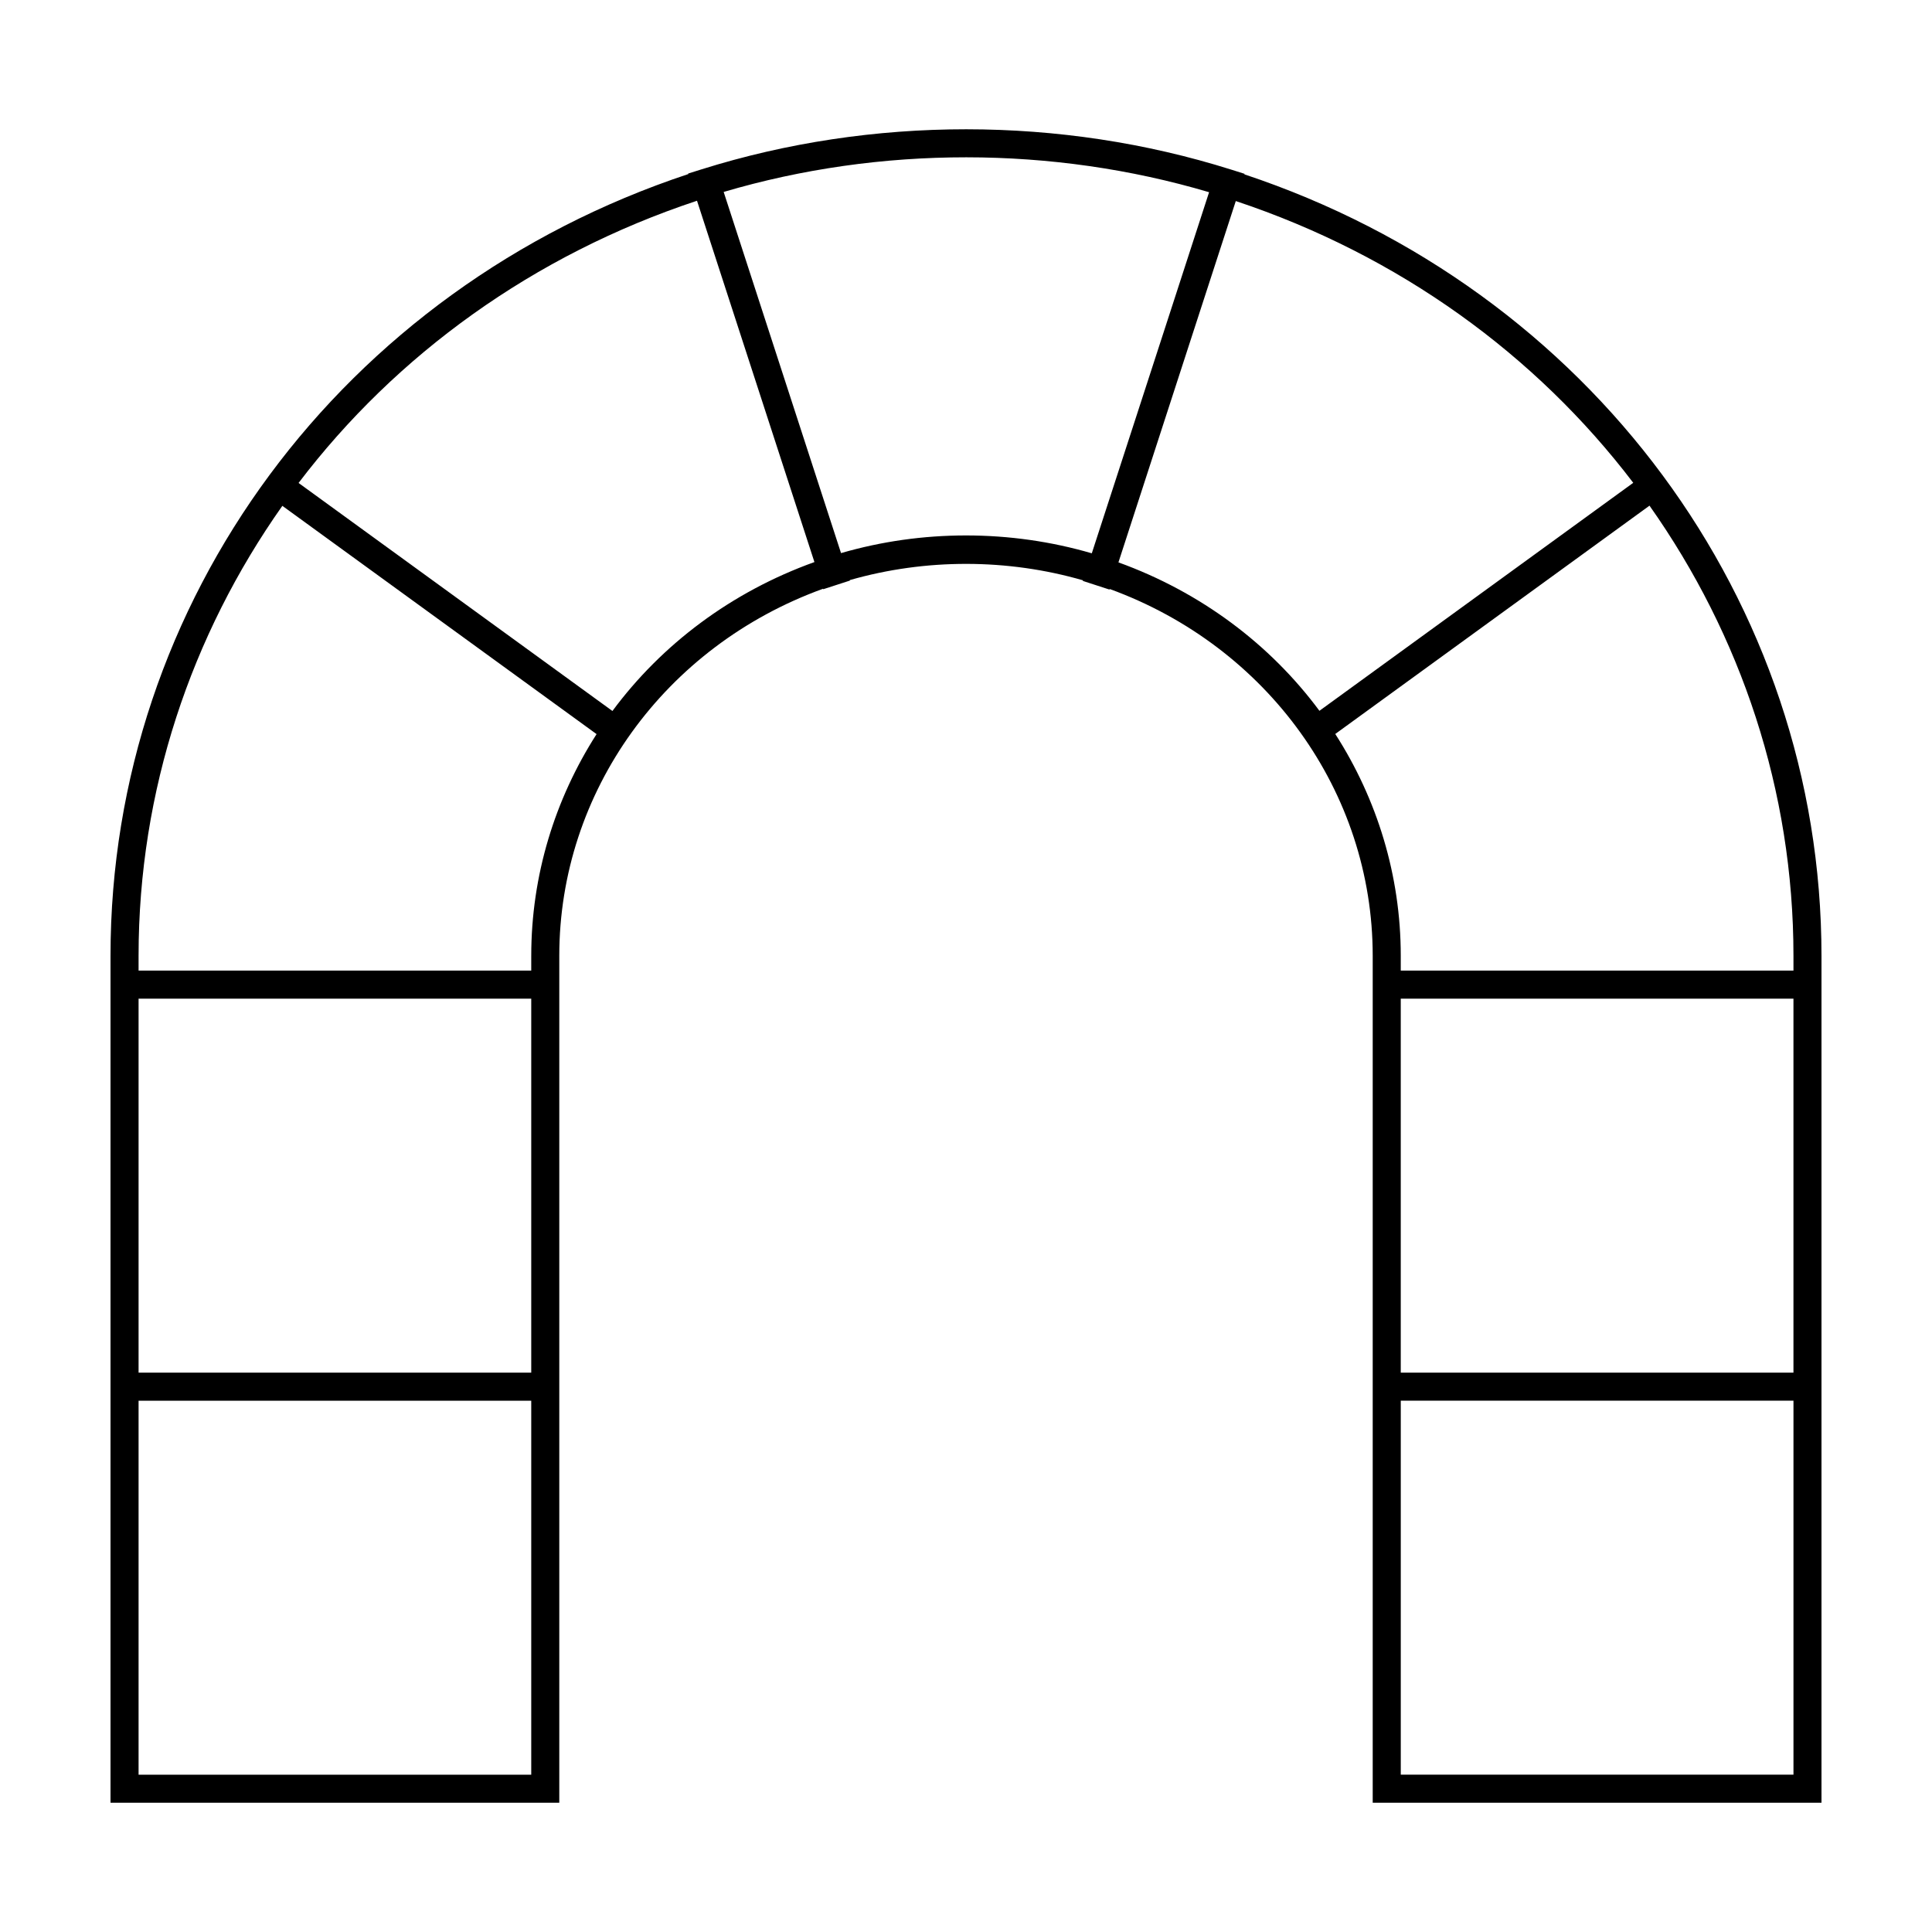 <?xml version="1.0" encoding="UTF-8"?>
<!-- Uploaded to: SVG Repo, www.svgrepo.com, Generator: SVG Repo Mixer Tools -->
<svg fill="#000000" width="800px" height="800px" version="1.1" viewBox="144 144 512 512" xmlns="http://www.w3.org/2000/svg">
 <path d="m473.77 190.2 0.047-0.137-3.578-1.129c-45.16-14.219-95.168-14.223-140.28-0.07l-3.582 1.125 0.039 0.137c-91.715 30.395-153.13 113.12-153.13 207.17v224.45h118.93v-224.45c0-43.492 27.965-82.09 69.914-97.27l0.039 0.125 7.07-2.293-0.039-0.125c20.078-5.758 41.82-5.723 61.809 0.059l-0.051 0.156 7.07 2.297 0.051-0.152c41.82 15.23 69.703 53.801 69.703 97.199v224.45h118.93v-224.45c0-93.945-61.332-176.64-152.94-207.09zm41.445 218.45h104.07v99.113h-104.07zm-230.43 99.113h-104.06v-99.113h104.06zm-104.06 106.55v-99.113h104.06v99.113zm104.06-217.02v3.918h-104.06v-3.918c0-43.77 13.906-84.949 38.102-119.24l83.273 60.496c-11.043 17.238-17.312 37.434-17.312 58.742zm21.52-64.871-83.18-60.434c25.816-33.969 62.199-60.406 105.59-74.789l31.117 95.754c-22.008 7.91-40.453 21.805-53.531 39.469zm93.699-46.523c-11.273 0-22.398 1.57-33.121 4.68l-31.102-95.711c41.492-12.258 87.109-12.242 128.64 0.07l-11.062 34.086-20.02 61.609c-10.777-3.144-21.965-4.734-33.34-4.734zm40.395 7.137 19.016-58.566 12.082-37.188c43.273 14.395 79.562 40.785 105.33 74.668l-83.164 60.422c-13.027-17.582-31.391-31.422-53.266-39.336zm57.465 45.473 83.27-60.504c24.234 34.309 38.152 75.5 38.152 119.29v3.918l-104.07 0.004v-3.918c0-21.316-6.281-41.539-17.355-58.785zm17.355 275.8v-99.113h104.07v99.113z"/>
</svg>